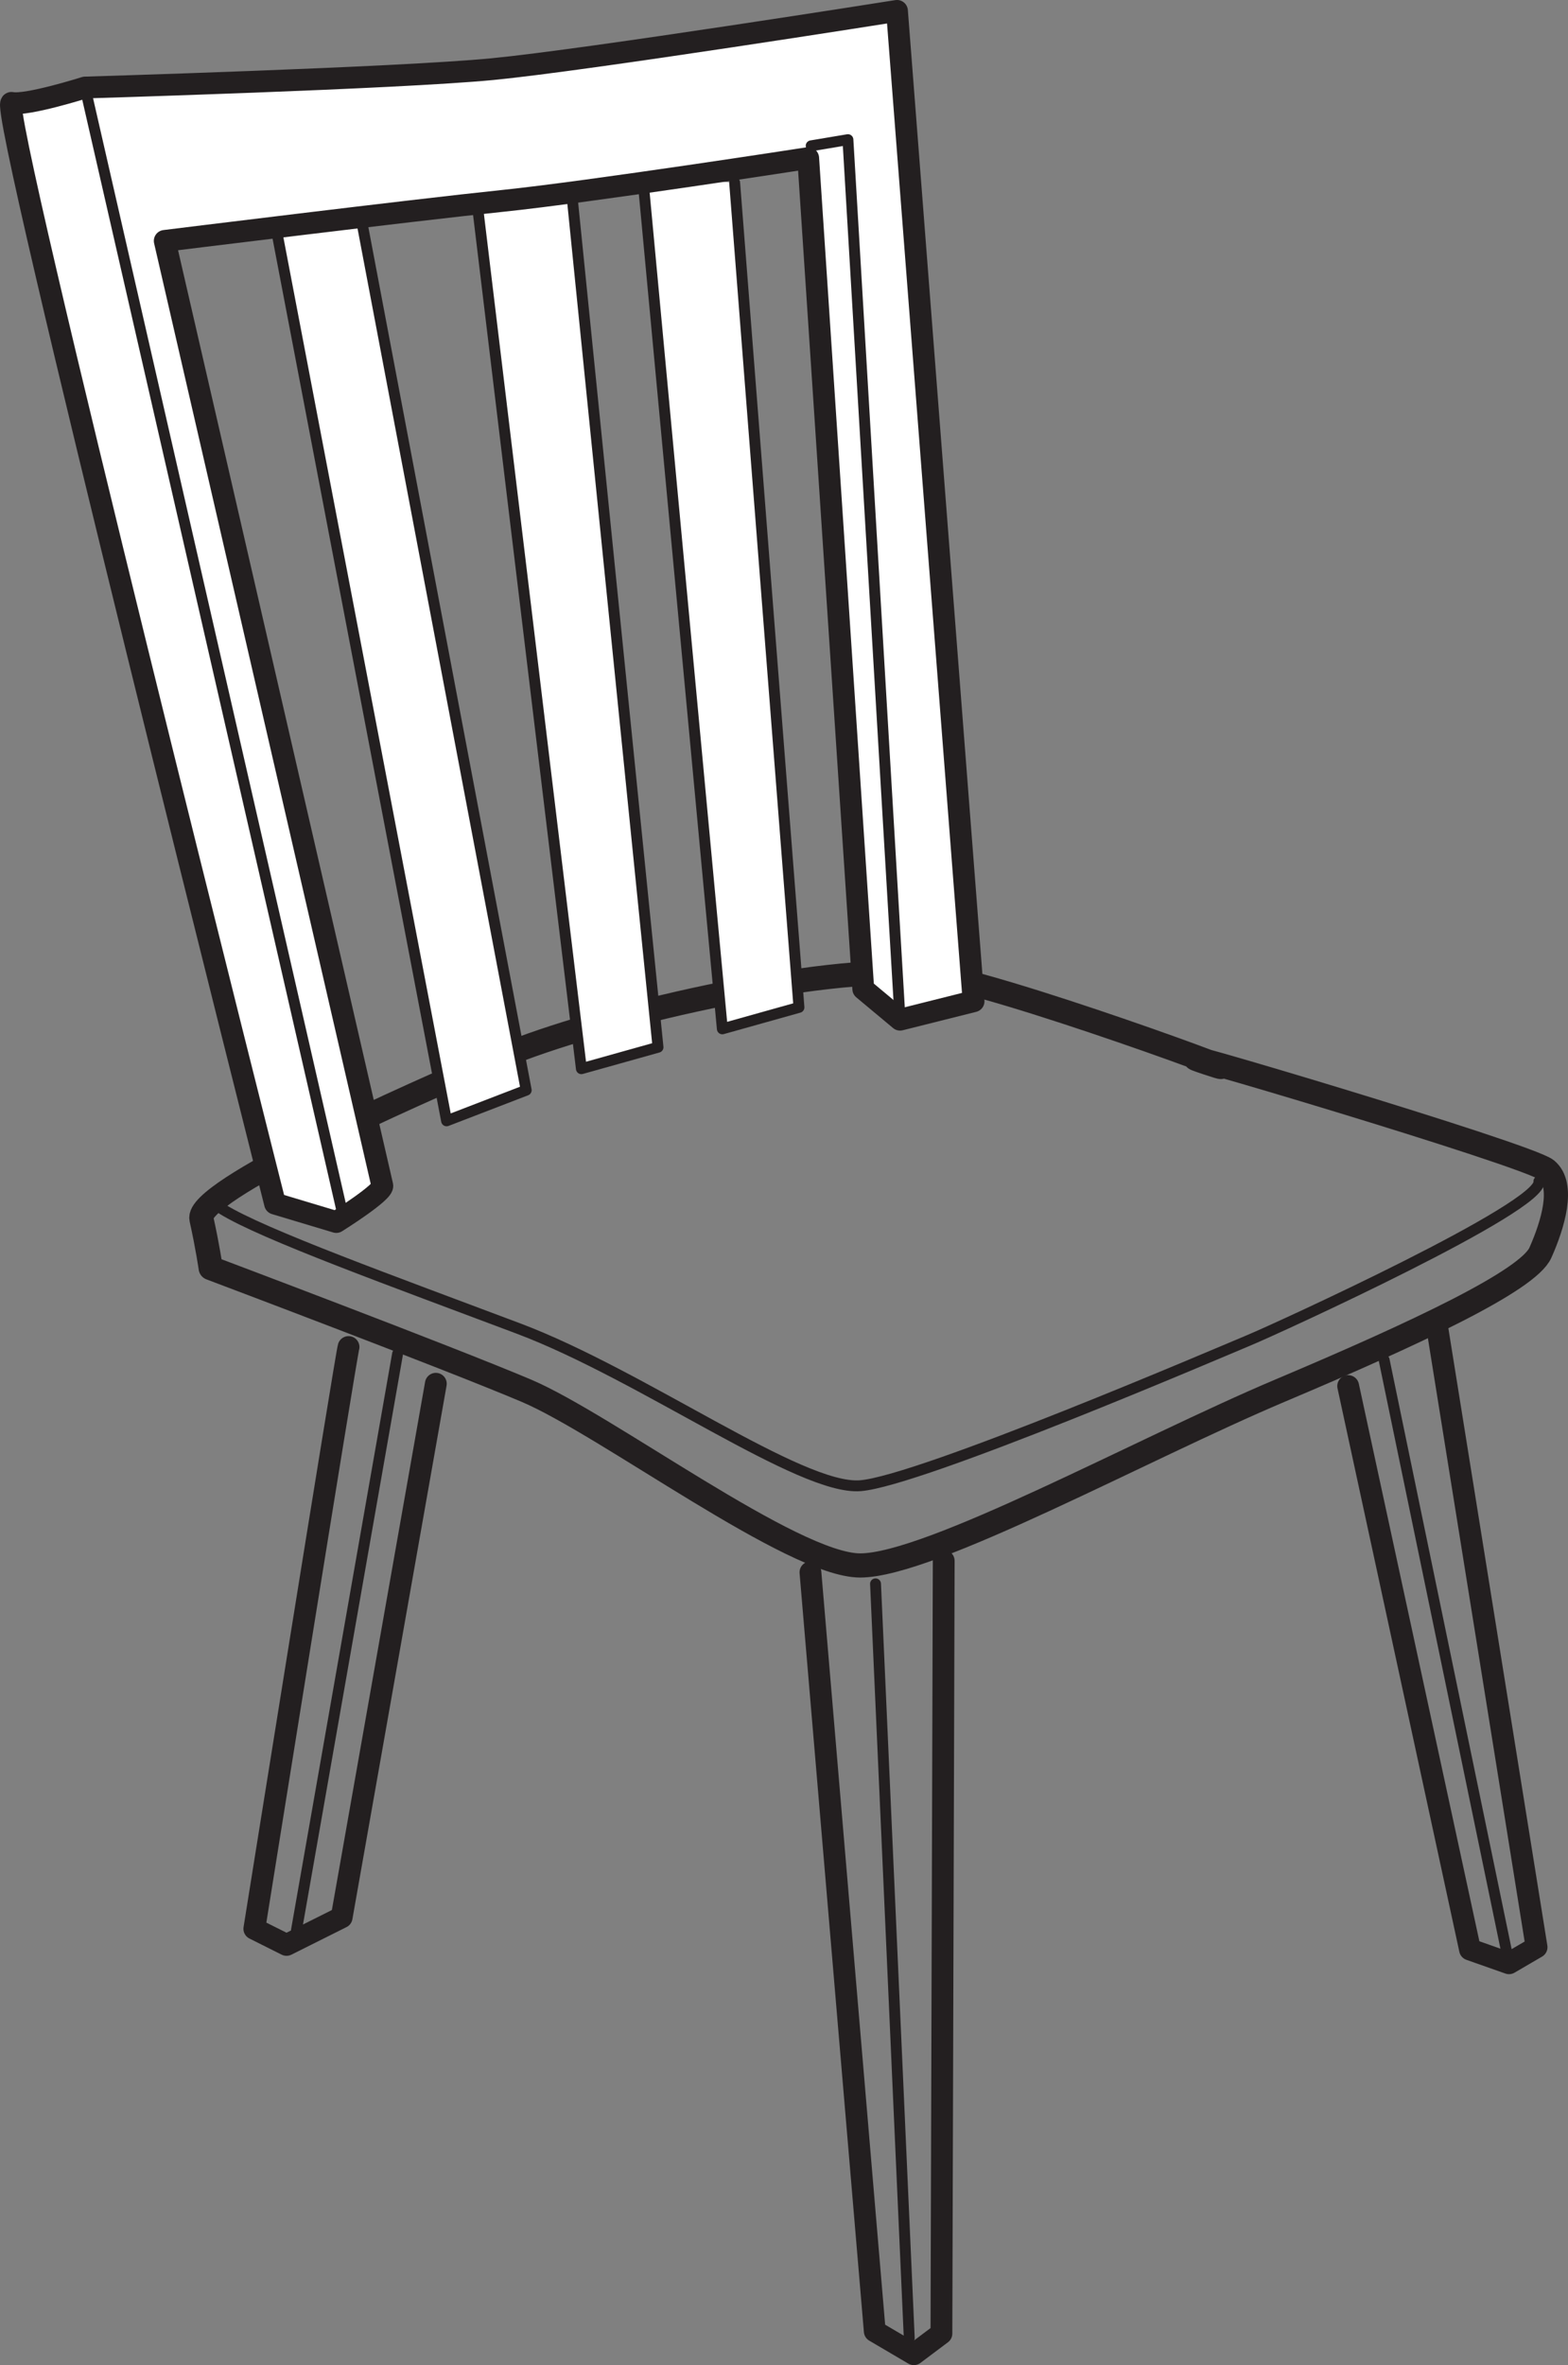 <?xml version="1.0" encoding="UTF-8"?>
<svg xmlns="http://www.w3.org/2000/svg" xmlns:xlink="http://www.w3.org/1999/xlink" width="141.32pt" height="213.009pt" viewBox="0 0 141.32 213.009" version="1.1">
<rect x="0" y="0" width="141.32" height="213.009" fill="#808080" stroke="none"/>
<defs>
<clipPath id="clip1">
  <path d="M 17 86 L 141.32 86 L 141.32 143 L 17 143 Z M 17 86 "/>
</clipPath>
<clipPath id="clip2">
  <path d="M 72 139 L 87 139 L 87 213.008 L 72 213.008 Z M 72 139 "/>
</clipPath>
</defs>
<g id="surface1">
<g clip-path="url(#clip1)" clip-rule="nonzero">
<path style="fill:none;stroke-width:2.177;stroke-linecap:round;stroke-linejoin:round;stroke:rgb(13.73%,12.16%,12.549%);stroke-opacity:1;stroke-miterlimit:4;" d="M 0.001 -0.001 C -9.358 0.851 -29.546 -3.864 -38.105 -7.458 C -46.671 -11.048 -65.722 -19.606 -65.171 -22.091 C -64.616 -24.579 -64.339 -26.513 -64.339 -26.513 C -64.339 -26.513 -43.077 -34.52 -35.898 -37.556 C -28.718 -40.595 -11.878 -53.298 -5.8 -53.298 C 0.513 -53.298 19.61 -42.802 32.032 -37.556 C 44.466 -32.309 54.399 -27.618 55.505 -25.13 C 56.614 -22.645 57.716 -19.056 56.06 -17.673 C 54.399 -16.294 17.95 -5.52 25.407 -8.009 C 32.86 -10.493 6.079 -0.556 0.001 -0.001 Z M 0.001 -0.001 " transform="matrix(1,0,0,-1,83.327,87.691)"/>
</g>
<path style="fill:none;stroke-width:0.981;stroke-linecap:round;stroke-linejoin:round;stroke:rgb(13.73%,12.16%,12.549%);stroke-opacity:1;stroke-miterlimit:4;" d="M 0.002 0.001 C 3.658 -2.277 15.533 -6.558 26.721 -10.769 C 37.904 -14.98 52.119 -25.335 57.51 -24.921 C 62.893 -24.503 90.096 -12.839 92.58 -11.804 C 95.068 -10.769 119.092 0.208 118.674 2.485 " transform="matrix(1,0,0,-1,20.021,108.887)"/>
<g clip-path="url(#clip2)" clip-rule="nonzero">
<path style="fill:none;stroke-width:1.964;stroke-linecap:round;stroke-linejoin:round;stroke:rgb(13.73%,12.16%,12.549%);stroke-opacity:1;stroke-miterlimit:4;" d="M 0 -0 L 5.797 -68.348 L 9.321 -70.418 L 11.805 -68.555 L 12.012 1.035 " transform="matrix(1,0,0,-1,73.043,141.609)"/>
</g>
<path style="fill:none;stroke-width:1.964;stroke-linecap:round;stroke-linejoin:round;stroke:rgb(13.73%,12.16%,12.549%);stroke-opacity:1;stroke-miterlimit:4;" d="M 0.001 0.002 L 10.982 -50.745 L 14.498 -51.983 L 16.982 -50.534 L 8.076 4.97 " transform="matrix(1,0,0,-1,121.506,124.834)"/>
<path style="fill:none;stroke-width:1.964;stroke-linecap:round;stroke-linejoin:round;stroke:rgb(13.73%,12.16%,12.549%);stroke-opacity:1;stroke-miterlimit:4;" d="M -0.002 0.002 L -8.49 -48.053 L -13.459 -50.537 L -16.361 -49.084 C -16.361 -49.084 -8.076 2.689 -7.869 3.31 " transform="matrix(1,0,0,-1,39.283,124.627)"/>
<path style="fill:none;stroke-width:0.981;stroke-linecap:round;stroke-linejoin:round;stroke:rgb(13.73%,12.16%,12.549%);stroke-opacity:1;stroke-miterlimit:4;" d="M -0 -0 L 3.039 -67.938 " transform="matrix(1,0,0,-1,78.91,142.644)"/>
<path style="fill:none;stroke-width:0.981;stroke-linecap:round;stroke-linejoin:round;stroke:rgb(13.73%,12.16%,12.549%);stroke-opacity:1;stroke-miterlimit:4;" d="M 0.001 0.001 L 11.254 -54.331 " transform="matrix(1,0,0,-1,124.749,122.485)"/>
<path style="fill:none;stroke-width:0.981;stroke-linecap:round;stroke-linejoin:round;stroke:rgb(13.73%,12.16%,12.549%);stroke-opacity:1;stroke-miterlimit:4;" d="M -0.001 0.002 L 9.113 51.916 " transform="matrix(1,0,0,-1,26.719,173.849)"/>
<path style="fill-rule:nonzero;fill:rgb(100%,100%,100%);fill-opacity:1;stroke-width:0.981;stroke-linecap:round;stroke-linejoin:round;stroke:rgb(13.73%,12.16%,12.549%);stroke-opacity:1;stroke-miterlimit:4;" d="M 0.002 -0.001 L 5.799 -74.282 L -1.107 -76.216 L -8.287 0.55 " transform="matrix(1,0,0,-1,66.209,16.445)"/>
<path style="fill-rule:nonzero;fill:rgb(100%,100%,100%);fill-opacity:1;stroke-width:0.981;stroke-linecap:round;stroke-linejoin:round;stroke:rgb(13.73%,12.16%,12.549%);stroke-opacity:1;stroke-miterlimit:4;" d="M 0.001 0.001 L 7.735 -76.492 L 0.829 -78.425 L -8.558 -0.554 Z M 0.001 0.001 " transform="matrix(1,0,0,-1,51.57,17.825)"/>
<path style="fill-rule:nonzero;fill:rgb(100%,100%,100%);fill-opacity:1;stroke-width:0.981;stroke-linecap:round;stroke-linejoin:round;stroke:rgb(13.73%,12.16%,12.549%);stroke-opacity:1;stroke-miterlimit:4;" d="M -0.001 0 L -7.176 -2.762 L -22.641 78.149 L -14.911 78.699 Z M -0.001 0 " transform="matrix(1,0,0,-1,47.426,98.184)"/>
<path style="fill-rule:nonzero;fill:rgb(100%,100%,100%);fill-opacity:1;stroke-width:1.964;stroke-linecap:round;stroke-linejoin:round;stroke:rgb(13.73%,12.16%,12.549%);stroke-opacity:1;stroke-miterlimit:4;" d="M -0.001 -0.001 C 0.276 -0.552 -4.142 -3.313 -4.142 -3.313 L -9.661 -1.657 C -9.661 -1.657 -34.798 97.757 -33.411 97.48 C -32.032 97.202 -26.786 98.862 -26.786 98.862 C -26.786 98.862 1.382 99.691 9.94 100.519 C 18.503 101.347 46.394 105.765 46.394 105.765 L 53.296 16.569 L 46.671 14.909 L 43.354 17.675 L 38.39 92.507 C 38.39 92.507 18.776 89.472 10.772 88.644 C 2.765 87.816 -19.603 85.05 -19.603 85.05 Z M -0.001 -0.001 " transform="matrix(1,0,0,-1,34.45,106.745)"/>
<path style="fill-rule:nonzero;fill:rgb(100%,100%,100%);fill-opacity:1;stroke-width:0.981;stroke-linecap:round;stroke-linejoin:round;stroke:rgb(13.73%,12.16%,12.549%);stroke-opacity:1;stroke-miterlimit:4;" d="M 0.001 0 L 23.197 -101.348 " transform="matrix(1,0,0,-1,7.663,7.883)"/>
<path style="fill:none;stroke-width:0.981;stroke-linecap:round;stroke-linejoin:round;stroke:rgb(13.73%,12.16%,12.549%);stroke-opacity:1;stroke-miterlimit:4;" d="M 0.001 -0.001 L 3.313 0.554 L 8.013 -78.704 " transform="matrix(1,0,0,-1,73.108,13.132)"/>
</g>
</svg>
